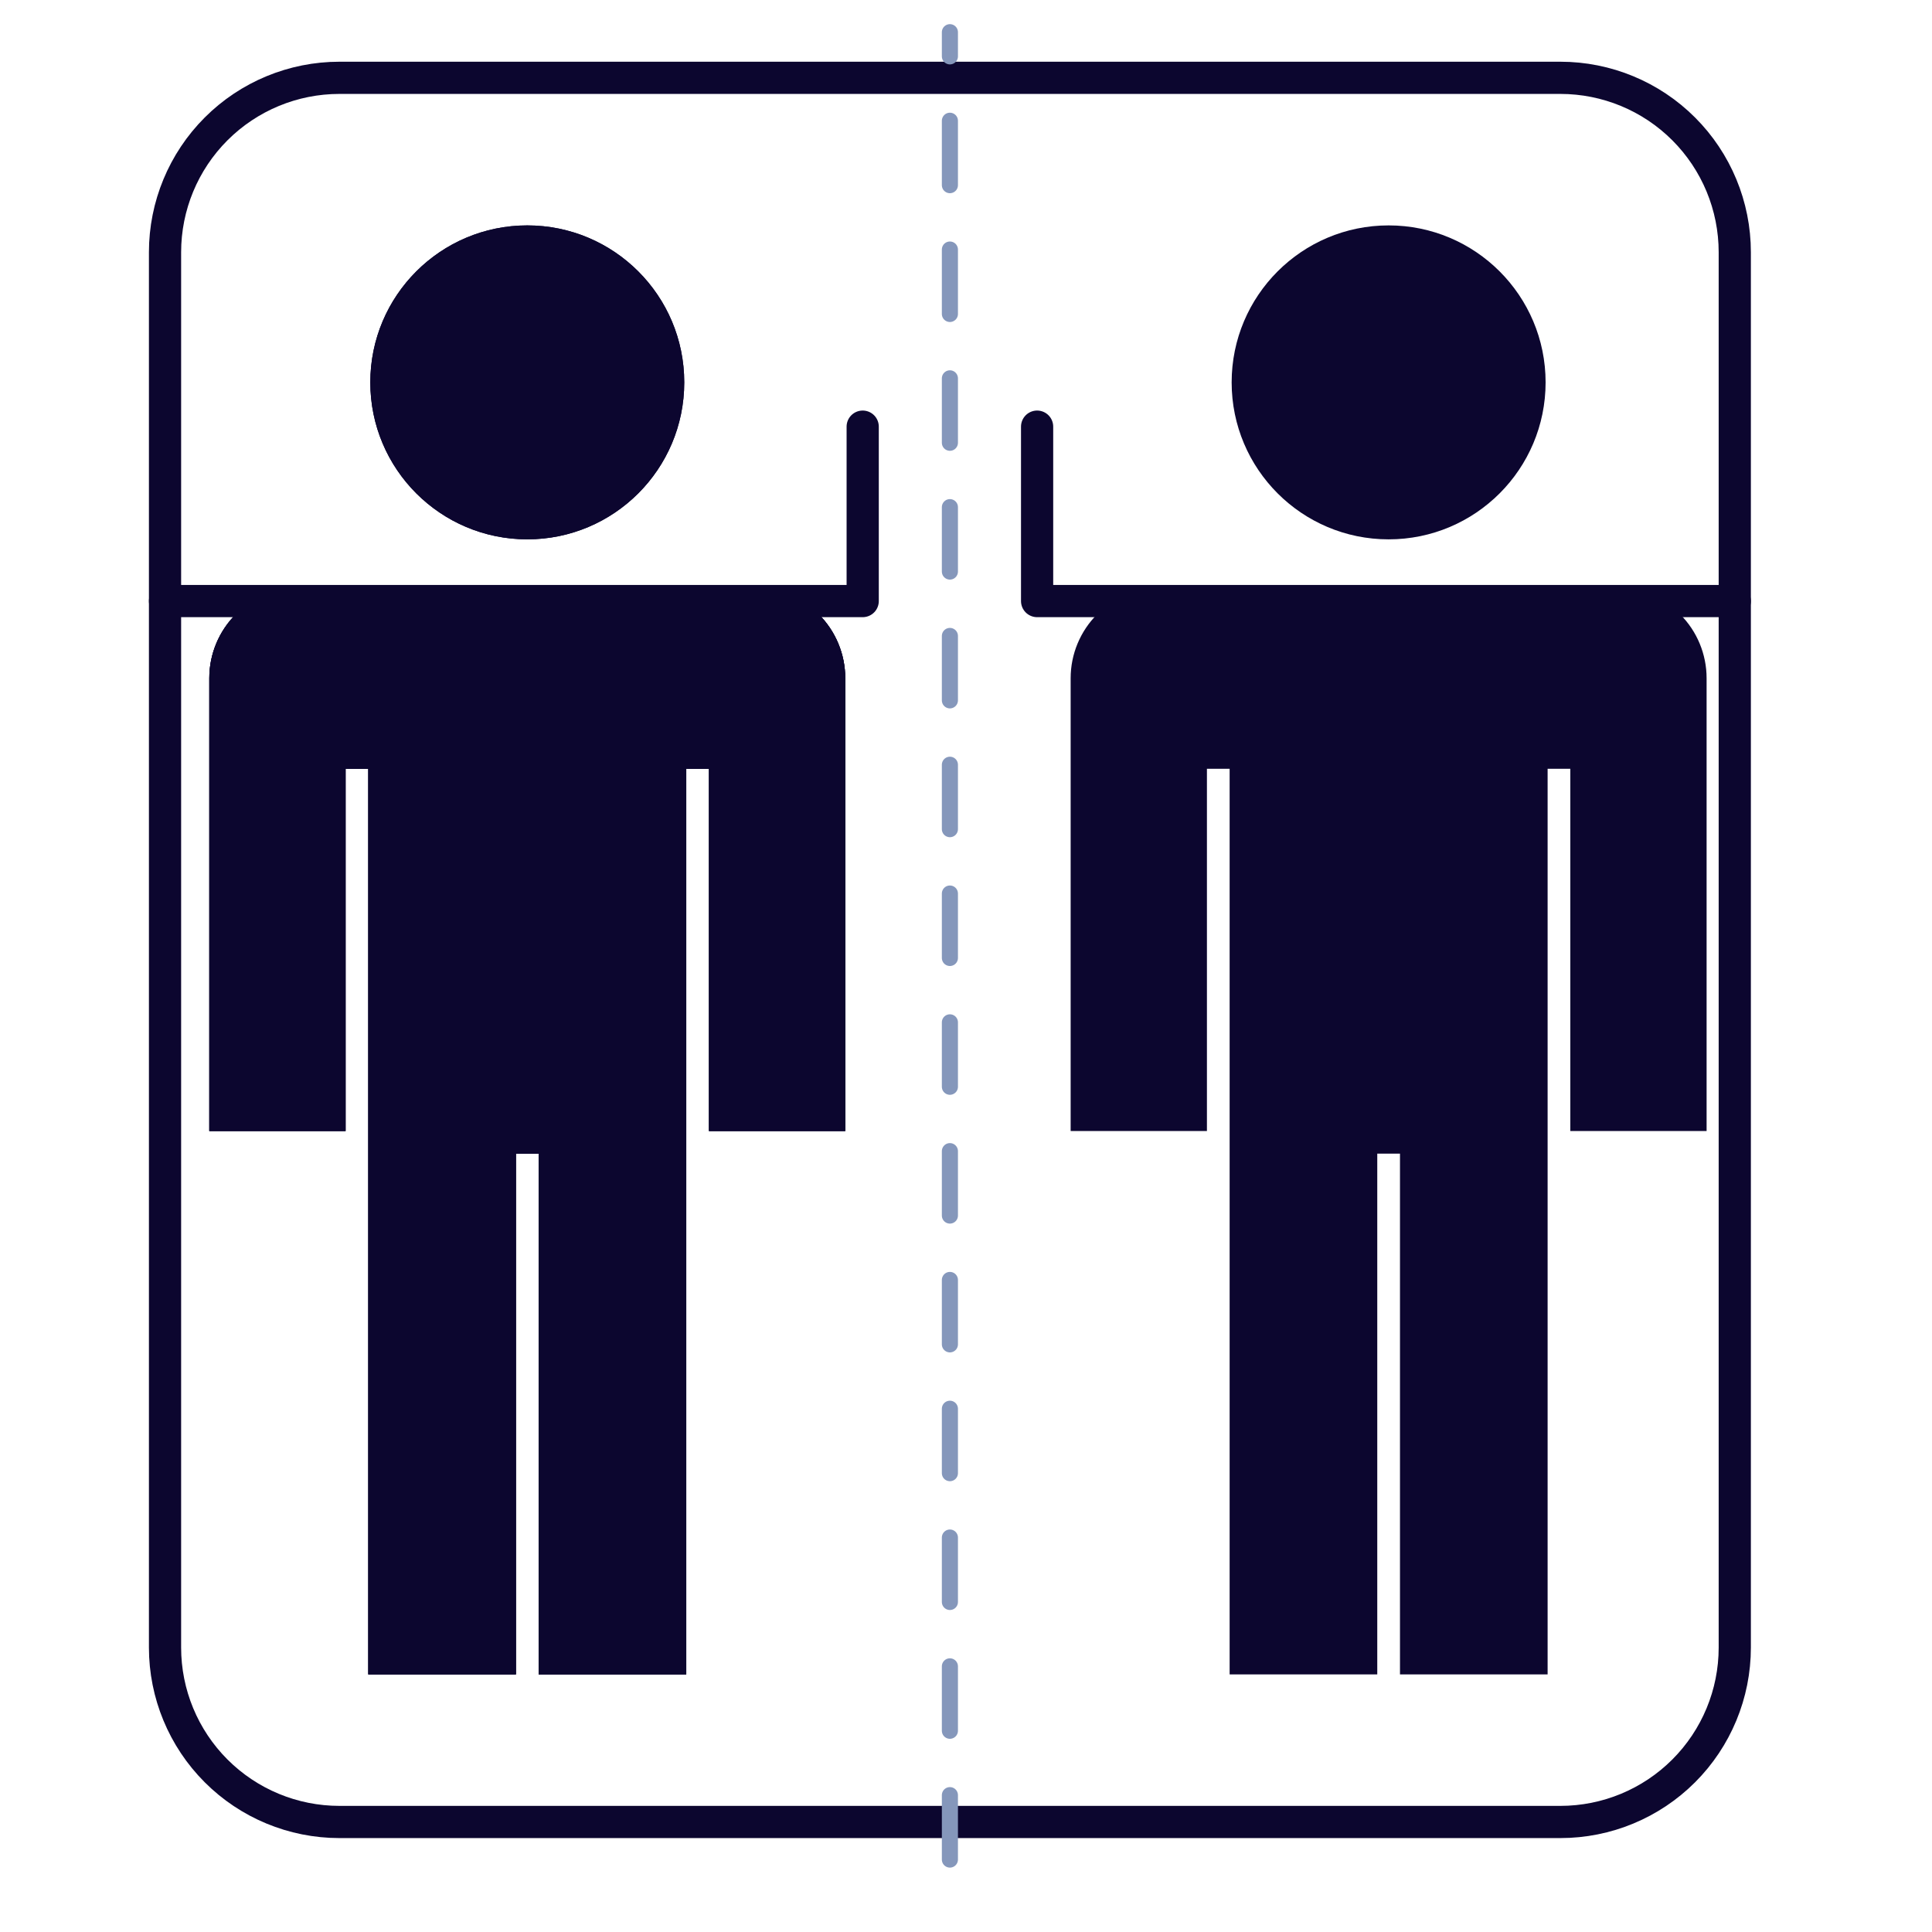 <?xml version="1.0" encoding="UTF-8"?> <svg xmlns="http://www.w3.org/2000/svg" width="240" height="240" viewBox="0 0 240 240" fill="none"><rect width="240" height="240" fill="white"></rect><path d="M215.5 31.333V204.667C215.5 210.413 213.217 215.924 209.154 219.987C205.091 224.051 199.58 226.333 193.833 226.333H42.167C36.42 226.333 30.909 224.051 26.846 219.987C22.783 215.924 20.5 210.413 20.5 204.667V31.333C20.5 25.587 22.783 20.076 26.846 16.013C30.909 11.949 36.42 9.667 42.167 9.667H193.833C199.58 9.667 205.091 11.949 209.154 16.013C213.217 20.076 215.5 25.587 215.5 31.333Z" stroke="#0C062F" stroke-width="4" stroke-linecap="round" stroke-linejoin="round"></path><path d="M20.5 74.667H107.167V53M215.5 74.667H128.833V53" stroke="#0C062F" stroke-width="4" stroke-linecap="round" stroke-linejoin="round"></path><path d="M65.5 67C76.27 67 85 58.27 85 47.5C85 36.73 76.27 28 65.5 28C54.73 28 46 36.73 46 47.5C46 58.27 54.73 67 65.5 67Z" fill="#0C062F"></path><path d="M93.714 73H37.286C34.293 73 31.422 74.185 29.305 76.295C27.189 78.405 26 81.266 26 84.25V140.5H42.929V95.5H45.75V208H64.089V143.312H66.911V208H85.25V95.5H88.071V140.5H105V84.25C105 81.266 103.811 78.405 101.694 76.295C99.578 74.185 96.707 73 93.714 73Z" fill="#0C062F"></path><path d="M93.714 73H37.286C34.293 73 31.422 74.185 29.305 76.295C27.189 78.405 26 81.266 26 84.25V140.5H42.929V95.5H45.75V208H64.089V143.312H66.911V208H85.25V95.5H88.071V140.5H105V84.25C105 81.266 103.811 78.405 101.694 76.295C99.578 74.185 96.707 73 93.714 73Z" fill="#0C062F"></path><path d="M65.5 67C76.27 67 85 58.27 85 47.5C85 36.73 76.27 28 65.5 28C54.73 28 46 36.73 46 47.5C46 58.27 54.73 67 65.5 67Z" fill="#0C062F"></path><path d="M93.714 73H37.286C34.293 73 31.422 74.185 29.305 76.295C27.189 78.405 26 81.266 26 84.25V140.5H42.929V95.5H45.75V208H64.089V143.312H66.911V208H85.25V95.5H88.071V140.5H105V84.25C105 81.266 103.811 78.405 101.694 76.295C99.578 74.185 96.707 73 93.714 73Z" fill="#0C062F"></path><path d="M172.5 67C183.27 67 192 58.27 192 47.5C192 36.73 183.27 28 172.5 28C161.73 28 153 36.73 153 47.5C153 58.27 161.73 67 172.5 67Z" fill="#0C062F"></path><path d="M200.714 73H144.286C141.293 73 138.422 74.185 136.306 76.295C134.189 78.405 133 81.266 133 84.25V140.5H149.929V95.5H152.75V208H171.089V143.312H173.911V208H192.25V95.5H195.071V140.5H212V84.25C212 81.266 210.811 78.405 208.694 76.295C206.578 74.185 203.707 73 200.714 73Z" fill="#0C062F"></path><path d="M118 231L118 4" stroke="#8597BB" stroke-width="2" stroke-linecap="round" stroke-dasharray="8 8"></path></svg> 